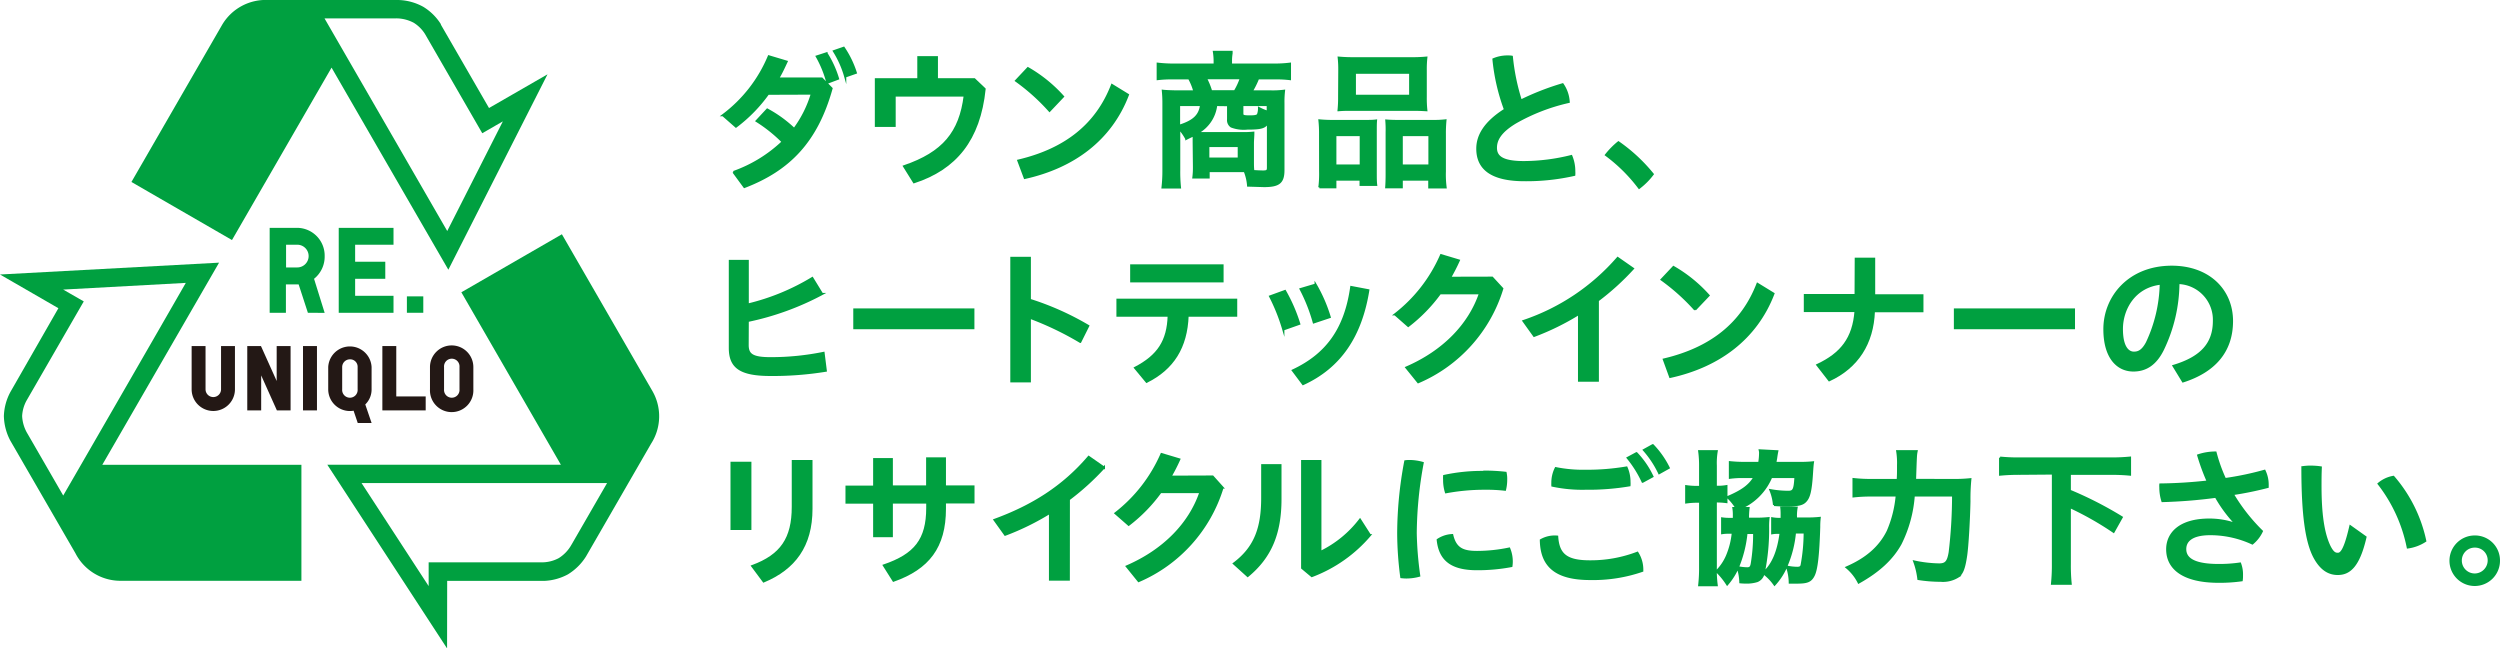 <svg xmlns="http://www.w3.org/2000/svg" viewBox="0 0 470.95 122.16"><defs><style>.cls-1,.cls-3{fill:#00a040;}.cls-2{fill:#231815;}.cls-3{stroke:#00a040;stroke-miterlimit:10;stroke-width:0.4px;}</style></defs><g id="レイヤー_2" data-name="レイヤー 2"><g id="_000" data-name="000"><path class="cls-1" d="M92.12,20.35,83.05,4.64l0-.09a10.11,10.11,0,0,0-3.32-3.27A10.28,10.28,0,0,0,75.05,0H50.52a9.54,9.54,0,0,0-8.66,4.65L24.76,34.28,43.7,45.22,62.46,12.74c6.82,11.82,22,38.07,22,38.07L103.14,14ZM84.25,43.52C79,34.42,61.21,3.6,61.13,3.46H74.6a7.08,7.08,0,0,1,3.34.83,6.63,6.63,0,0,1,2.13,2.13L90.85,25.1l3.88-2.24Z"/><path class="cls-1" d="M11,58.06,2,73.77l-.05.09A10.21,10.21,0,0,0,.73,78.37,10.39,10.39,0,0,0,1.94,83l12.28,21.24h0a9.53,9.53,0,0,0,8.36,5.17h34.2V87.56H19.27c6.83-11.82,22-38.08,22-38.08L0,51.71Zm24-4.77C29.78,62.4,12,93.21,11.91,93.35L5.23,81.78l-.06-.1a7.08,7.08,0,0,1-1-3.31A6.75,6.75,0,0,1,5,75.46L15.78,56.78,11.9,54.55Z"/><path class="cls-1" d="M84.24,109.43h18.24a10.28,10.28,0,0,0,4.5-1.23,10.43,10.43,0,0,0,3.41-3.37l12.27-21.26h0a9.53,9.53,0,0,0,.29-9.82l-17.1-29.62L86.91,55.06l18.75,32.49c-13.65,0-44,0-44,0l22.56,34.6ZM68.11,91h46.25l-6.68,11.57-.06.1a6.94,6.94,0,0,1-2.38,2.48,6.72,6.72,0,0,1-2.92.78H80.75v4.48Z"/><path class="cls-1" d="M58,58.92l-1.74-5.34h-2.4v5.34H50.8v-16H56a5.23,5.23,0,0,1,5.16,5.34,5.33,5.33,0,0,1-2,4.26l2,6.42ZM56,50.38a2.14,2.14,0,0,0,0-4.28H53.89v4.28Z"/><path class="cls-1" d="M74.13,46.1H66.9v3.2h5.68v3.22H66.9v3.2h7.23v3.2H63.81v-16H74.13Z"/><path class="cls-1" d="M79.74,58.92H76.65V55.83h3.09Z"/><path class="cls-2" d="M41.64,73.34a1.46,1.46,0,1,1-2.92,0V65.19H36.1v8.15a4.08,4.08,0,1,0,8.16,0V65.19H41.64Z"/><polygon class="cls-2" points="52.12 71.77 49.16 65.19 46.58 65.19 46.58 77.31 49.2 77.31 49.2 70.72 52.16 77.31 54.74 77.31 54.74 65.19 52.12 65.19 52.12 71.77"/><path class="cls-2" d="M70,73.34V69.15a4.09,4.09,0,0,0-8.17,0v4.19a4.09,4.09,0,0,0,4.08,4.09,4.41,4.41,0,0,0,.7-.06l.78,2.31H70l-1.19-3.49A3.91,3.91,0,0,0,70,73.34Zm-5.54-4.19a1.46,1.46,0,0,1,1.45-1.46,1.4,1.4,0,0,1,1.46,1.46v4.19a1.46,1.46,0,1,1-2.91,0Z"/><polygon class="cls-2" points="74.65 65.19 72.03 65.19 72.03 77.31 80.19 77.31 80.19 74.68 74.65 74.68 74.65 65.19"/><path class="cls-2" d="M85.11,65.07A4.09,4.09,0,0,0,81,69.15v4.19a4.09,4.09,0,1,0,8.17,0V69.15A4.08,4.08,0,0,0,85.11,65.07Zm-1.46,4.08a1.46,1.46,0,1,1,2.91,0v4.19a1.46,1.46,0,1,1-2.91,0Z"/><rect class="cls-2" x="57.08" y="65.19" width="2.63" height="12.12"/><path class="cls-3" d="M144.69,17.66a28.3,28.3,0,0,1-6.05,6.19l-2.45-2.15a26.64,26.64,0,0,0,8.64-11.09l3.35,1c-.51,1.09-1,2.17-1.62,3.18h8.25l1.84,1.87c-2.79,10-8,15.33-16.42,18.56l-2.06-2.81a26.12,26.12,0,0,0,9.28-5.69,27.83,27.83,0,0,0-4.91-3.93l2-2.15a23.43,23.43,0,0,1,5.07,3.68,21.43,21.43,0,0,0,3.34-6.69Zm11-7.61a18.91,18.91,0,0,1,2.18,4.77l-2,.75a20.55,20.55,0,0,0-2-4.93ZM158.94,9a18.3,18.3,0,0,1,2.28,4.71l-2,.7a18.39,18.39,0,0,0-2.12-4.77Z"/><path class="cls-3" d="M183.55,14.93l1.93,1.84c-1,9.59-5.47,15-13.3,17.56l-1.87-3C177.67,28.81,180.88,25,181.74,18H168.53v5.71H165V14.93h8V10.78h3.49v4.15Z"/><path class="cls-3" d="M193.64,12.84a26.77,26.77,0,0,1,6.61,5.35l-2.54,2.68a38.44,38.44,0,0,0-6.3-5.66Zm-1.81,17.42c8.87-2.09,14.75-6.74,17.65-14.24l3,1.84c-3.23,8.47-10.29,13.63-19.43,15.66Z"/><path class="cls-3" d="M224.87,26.78c0-.62,0-.78,0-1.31-.47.22-.72.33-1.39.67a10.43,10.43,0,0,0-1.34-1.93V32a28,28,0,0,0,.14,3.32H219a27.83,27.83,0,0,0,.17-3.32V19.45a22.7,22.7,0,0,0-.11-2.35c.44.06,1.84.12,2.73.12H225a10.6,10.6,0,0,0-1-2.46h-2.85a22.69,22.69,0,0,0-3.06.14V12a25.84,25.84,0,0,0,3.23.17h7.5v-.69a11.6,11.6,0,0,0-.14-1.71H232l0,.28a8.61,8.61,0,0,0-.11,1.43v.69h7.94A23.75,23.75,0,0,0,243,12V14.9a22.14,22.14,0,0,0-3-.14h-3a15.77,15.77,0,0,1-1.22,2.46h3.54a16.71,16.71,0,0,0,2.56-.12,18,18,0,0,0-.11,2.35v12.6c0,2.34-.86,3-3.65,3l-3-.09a9.21,9.21,0,0,0-.64-2.73h-6.8v1.2h-2.87a14,14,0,0,0,.11-2Zm-2.76-7v3.93c2.76-.86,3.9-1.95,4.15-3.93Zm7,0a6.84,6.84,0,0,1-3.63,5.3c.78,0,.92,0,1.56,0h6.8a19,19,0,0,0,2.26-.08c0,.72-.08,1.37-.08,2v3.23c0,.84,0,1.4.08,2,.78.05,1.37.08,1.84.08.76,0,.92-.14.92-.72V23c-.5,1-1.2,1.22-3.9,1.22a6.53,6.53,0,0,1-3-.39,1.44,1.44,0,0,1-.61-1.34V19.81Zm3.51-2.59a11.93,11.93,0,0,0,1.14-2.46h-6.61a13.05,13.05,0,0,1,1,2.46Zm-5,12.68h5.74V27.5h-5.74Zm11.2-10.09h-4.79V21.4c0,.44.19.53,1.45.53.94,0,1.34-.09,1.5-.34a3.29,3.29,0,0,0,.2-1.22,8.57,8.57,0,0,0,1.64.69Z"/><path class="cls-3" d="M248.68,25.3a23.09,23.09,0,0,0-.12-2.62,25.6,25.6,0,0,0,2.65.11h6c.8,0,1.39,0,2-.08-.05.58-.05,1-.05,2.4v7.24c0,1.15,0,1.87.08,2.48h-2.93v-1h-4.76v1.45h-3a21,21,0,0,0,.14-3Zm2.87,5.88h4.79V25.44h-4.79Zm.75-17.92a20.61,20.61,0,0,0-.11-2.4,30,30,0,0,0,3.09.11H265.6a28.2,28.2,0,0,0,3.09-.11,19.41,19.41,0,0,0-.11,2.4v5a20.91,20.91,0,0,0,.11,2.5c-.83-.05-1.36-.08-2.81-.08H255c-1.42,0-2,0-2.84.08a22,22,0,0,0,.11-2.48Zm2.93,4.79h10.42V13.7H255.23Zm14.6,4.74a19.54,19.54,0,0,0,2.46-.11,24.25,24.25,0,0,0-.11,2.62v7a19.06,19.06,0,0,0,.14,3h-3.07V33.83h-5.19v1.45h-2.92c.05-.75.08-1.34.08-2.48V24.94a20.41,20.41,0,0,0-.06-2.23c.62.05,1.2.08,2,.08Zm-5.77,8.39h5.22V25.44h-5.22Z"/><path class="cls-3" d="M294.37,15.88a6.5,6.5,0,0,1,1.14,3.32,36.15,36.15,0,0,0-10,3.87c-2.93,1.76-3.71,3.32-3.71,4.77,0,1.67,1.17,2.7,5.27,2.7A37.23,37.23,0,0,0,296,29.4a7.45,7.45,0,0,1,.56,2.87,5,5,0,0,1,0,.67,40.91,40.91,0,0,1-9.37,1c-6.35,0-8.89-2.25-8.89-5.93,0-2.46,1.4-4.94,5.22-7.36a37.55,37.55,0,0,1-2.18-9.48,6.74,6.74,0,0,1,2.68-.53c.25,0,.53,0,.78.05a40.23,40.23,0,0,0,1.7,8.26A49.46,49.46,0,0,1,294.37,15.88Z"/><path class="cls-3" d="M304.88,26.81a31.5,31.5,0,0,1,6.46,6,13,13,0,0,1-2.56,2.57,30.43,30.43,0,0,0-6.24-6.19A15.23,15.23,0,0,1,304.88,26.81Z"/><path class="cls-3" d="M140.84,65c0,1.81.9,2.48,4.3,2.48a49.65,49.65,0,0,0,10-1l.42,3.35a62.11,62.11,0,0,1-10.4.8c-5.8,0-7.67-1.5-7.67-5.1V49.16h3.37v8.22a42.32,42.32,0,0,0,12.16-5l1.84,3a52.19,52.19,0,0,1-14,5.07Z"/><path class="cls-3" d="M183.36,58.3v3.52H160.94V58.3Z"/><path class="cls-3" d="M194,56.49a53.06,53.06,0,0,1,11,4.91l-1.5,3A57.88,57.88,0,0,0,194,59.84v12h-3.48V48.58H194Z"/><path class="cls-3" d="M210.51,56.46h22.36v3h-9.15c-.22,6-2.78,10-7.72,12.46l-2.17-2.62c4.35-2.26,6.19-5.05,6.33-9.84h-9.65ZM213.1,50h17.2v3H213.1Z"/><path class="cls-3" d="M242.07,54.82A31.07,31.07,0,0,1,244.75,61l-3,1.06a35.37,35.37,0,0,0-2.48-6.22Zm15.69-.14c-1.39,8.61-5.29,14.47-12.29,17.67l-1.92-2.56c6.41-3,9.89-7.81,11-15.72Zm-9.92-1.06a28.48,28.48,0,0,1,2.65,6.11l-3,1a31.88,31.88,0,0,0-2.48-6.27Z"/><path class="cls-3" d="M281.1,52.31,283,54.37A28.06,28.06,0,0,1,267.16,72l-2.23-2.76c6.94-3,11.85-8,13.88-14h-7.53a29.88,29.88,0,0,1-6,6.16l-2.48-2.18a28.45,28.45,0,0,0,8.67-11.15l3.34,1c-.5,1.11-1.06,2.2-1.67,3.26Z"/><path class="cls-3" d="M301,71.71h-3.54V59.11A48,48,0,0,1,289,63.27l-2-2.79A40.64,40.64,0,0,0,304.74,48.6l2.87,2a47.83,47.83,0,0,1-6.61,6Z"/><path class="cls-3" d="M315.25,50.3a26.77,26.77,0,0,1,6.61,5.36l-2.54,2.67a38.9,38.9,0,0,0-6.3-5.66Zm-1.81,17.43c8.86-2.09,14.74-6.75,17.64-14.25l3,1.84C330.83,63.8,323.78,69,314.63,71Z"/><path class="cls-3" d="M349.59,48.74h3.46v6.89h9.09v3H353c-.22,6.07-3.12,10.56-8.41,13l-2.23-2.87c4.51-2.12,6.8-5,7.19-10.17H340v-3h9.56Z"/><path class="cls-3" d="M390.69,58.3v3.52H368.27V58.3Z"/><path class="cls-3" d="M409.45,68.93c5.32-1.59,7.61-4.27,7.61-8.48a6.93,6.93,0,0,0-6.69-7.14,29.28,29.28,0,0,1-2.93,12.55c-1.42,2.87-3.32,3.93-5.55,3.93-3.06,0-5.46-2.51-5.46-7.78,0-6.1,4.68-11.76,12.68-11.76,7,0,11.35,4.43,11.35,10.23s-3.4,9.51-9.23,11.37Zm-2.4-15.5c-5,.55-7.33,4.79-7.33,8.55,0,3.49,1.22,4.46,2.26,4.46.89,0,1.64-.36,2.45-1.86A27.31,27.31,0,0,0,407.05,53.43Z"/><path class="cls-3" d="M137.81,87.18h3.54V99.64h-3.54Zm15.05-.33v9c0,7-3.21,11.26-9,13.68l-2.15-2.89c5.46-2,7.64-5.19,7.64-11.16V86.85Z"/><path class="cls-3" d="M168,101h-3.32V94.68h-5.21v-3h5.21V86.49H168v5.15h6.66V86.35H178v5.29h5.38v3H178v1.2c0,7.22-3.12,11.23-9.68,13.55l-1.81-2.87c5.86-2,8.17-4.83,8.17-10.85v-1H168Z"/><path class="cls-3" d="M201.34,109.18H197.8V96.58a48.32,48.32,0,0,1-8.45,4.15l-2-2.79c7.09-2.59,12.91-6.21,17.74-11.87l2.87,2a47.77,47.77,0,0,1-6.61,6Z"/><path class="cls-3" d="M228.44,89.77l1.86,2.07a28.07,28.07,0,0,1-15.8,17.62l-2.23-2.76c6.94-3,11.85-8,13.88-14h-7.53a29.64,29.64,0,0,1-6,6.16l-2.48-2.17a28.52,28.52,0,0,0,8.67-11.15l3.34,1a34.47,34.47,0,0,1-1.67,3.26Z"/><path class="cls-3" d="M241.21,87.63V94c0,6.47-1.84,10.93-6.17,14.5l-2.59-2.34c4-3,5.33-6.72,5.33-12.35V87.63Zm7.52-.78V104a20.82,20.82,0,0,0,7.47-6.1l1.87,2.92a26.73,26.73,0,0,1-10.95,7.7L245.3,107V86.85Z"/><path class="cls-3" d="M265.46,86.85a9.21,9.21,0,0,1,2.54.36,74.08,74.08,0,0,0-1.31,13.24,64.33,64.33,0,0,0,.66,8,9.22,9.22,0,0,1-2.45.33,8.53,8.53,0,0,1-.92-.06,65.25,65.25,0,0,1-.58-8.22,74,74,0,0,1,1.33-13.6A5.78,5.78,0,0,1,265.46,86.85Zm19.32,19a5.9,5.9,0,0,1-.06.78,34.14,34.14,0,0,1-6.49.59c-4.8,0-7-1.76-7.39-5.52a5.35,5.35,0,0,1,2.73-.9c.61,2.6,2.06,3.18,4.68,3.18a29.67,29.67,0,0,0,6.05-.64A6.42,6.42,0,0,1,284.78,105.86Zm-5.16-17a35.4,35.4,0,0,1,4,.22,5.64,5.64,0,0,1,.11,1.29,8,8,0,0,1-.22,1.89,30.71,30.71,0,0,0-3.87-.19,39.44,39.44,0,0,0-7.25.67,7.74,7.74,0,0,1-.34-2.37,5.39,5.39,0,0,1,0-.7A33.79,33.79,0,0,1,279.62,88.91Z"/><path class="cls-3" d="M309.37,107.31v.22a28.44,28.44,0,0,1-9.82,1.54c-6.6,0-9.2-2.54-9.28-7.31a5.27,5.27,0,0,1,3.07-.67c.22,3.35,1.72,4.66,6.16,4.66a24.6,24.6,0,0,0,8.95-1.62A5.92,5.92,0,0,1,309.37,107.31ZM298.69,92.06a26.88,26.88,0,0,1-6.25-.58,3.85,3.85,0,0,1,0-.48,6.12,6.12,0,0,1,.64-2.81,25.89,25.89,0,0,0,5.6.5,44.23,44.23,0,0,0,7.72-.62,6.75,6.75,0,0,1,.56,2.74,4,4,0,0,1,0,.61A46.74,46.74,0,0,1,298.69,92.06Zm9.59-6.69a16.67,16.67,0,0,1,3,4.38l-1.84,1a20.86,20.86,0,0,0-2.81-4.49Zm3.07-1.51a16.9,16.9,0,0,1,3,4.27l-1.79,1a18.54,18.54,0,0,0-2.87-4.35Z"/><path class="cls-3" d="M320.27,87.8A19.62,19.62,0,0,0,320.1,85h3.29a13.36,13.36,0,0,0-.17,2.7v4a9.43,9.43,0,0,0,2-.12v3a13.67,13.67,0,0,0-2-.12v12.38a21.55,21.55,0,0,0,.17,3.4H320.1a27.63,27.63,0,0,0,.17-3.45V94.51h-.17a14.94,14.94,0,0,0-2.45.14V91.59a14.79,14.79,0,0,0,2.45.14h.17Zm6.85,7.91a9.85,9.85,0,0,0-1.67-2.06c2.76-1.17,4.16-2.2,5.08-3.79h-2a16.69,16.69,0,0,0-2.65.14V87.07a26.81,26.81,0,0,0,2.82.14h2.7a11.2,11.2,0,0,0,.17-1.87c0-.11,0-.25-.06-.5l3.29.17c-.05.25-.11.53-.22,1.34-.08.39-.08.53-.17.86h4.57a24.26,24.26,0,0,0,2.54-.11c-.08.53-.11,1-.17,1.89-.22,3.49-.52,4.77-1.33,5.52-.56.53-1.4.7-3.49.7-.61,0-1.11,0-2.34-.08a9.51,9.51,0,0,0-.67-2.79,19.06,19.06,0,0,0,3.32.31c1.06,0,1.25-.37,1.39-2.79h-4.57a11,11,0,0,1-5.74,5.85l1.47,0c-.05.42-.08.7-.11,1.48,0,.11,0,.25,0,.53h1.39a21.88,21.88,0,0,0,2.48-.11,13.17,13.17,0,0,0-.08,1.72,40.51,40.51,0,0,1-.81,8.54c1.73-1.57,2.73-4,3.18-7.5h-.67a5.13,5.13,0,0,0-.92.08V97.64a8.09,8.09,0,0,0,1.78.11c0-.36,0-.7,0-1a9.5,9.5,0,0,0-.06-1.11l2.87,0a8.94,8.94,0,0,0-.13,1.56,2.58,2.58,0,0,1,0,.48h2a22.23,22.23,0,0,0,2.48-.11,13.62,13.62,0,0,0-.09,1.7c-.16,5.24-.47,8-1.05,9.14s-1.29,1.34-3.29,1.34c-.23,0-.59,0-1.2,0a9.52,9.52,0,0,0-.53-3,9.69,9.69,0,0,0,1.92.22c.53,0,.75-.14.84-.5a33.6,33.6,0,0,0,.58-6.16h-1.84a20.75,20.75,0,0,1-1.47,6,12.17,12.17,0,0,1-2.37,3.82,9.35,9.35,0,0,0-2.07-2.14,2,2,0,0,1-1.2,1.47,6.57,6.57,0,0,1-2.11.28,10.53,10.53,0,0,1-1.06-.05,9.85,9.85,0,0,0-.48-2.76,12.84,12.84,0,0,1-2,3.15,13.46,13.46,0,0,0-2-2.46,9.2,9.2,0,0,0,1.95-2.87,14.71,14.71,0,0,0,1.11-4.4h-.67a7.39,7.39,0,0,0-1.34.08V97.66a9,9,0,0,0,1.54.09h.67v-.59a8.29,8.29,0,0,0-.09-1.45ZM329,100.4a22.75,22.75,0,0,1-1.61,6.46,9,9,0,0,0,1.75.2c.51,0,.7-.17.84-.75a33.83,33.83,0,0,0,.47-5.91Z"/><path class="cls-3" d="M367.66,90.42a29.53,29.53,0,0,0,3.51-.14,37.47,37.47,0,0,0-.17,4.15c-.08,3.74-.36,8.36-.61,10.15-.36,2.51-.75,3.48-1.59,4.07a5.36,5.36,0,0,1-3.26.75,26.9,26.9,0,0,1-4.15-.33,14.44,14.44,0,0,0-.78-3.29,23.59,23.59,0,0,0,4.68.55c1.28,0,1.7-.5,2-2.31a91.11,91.11,0,0,0,.64-10.68h-7.42a24.18,24.18,0,0,1-2.48,9.09c-1.59,2.87-4.1,5.19-7.89,7.31a8.89,8.89,0,0,0-2.26-2.85c3.77-1.64,6.25-3.82,7.73-6.8a21.64,21.64,0,0,0,1.7-6.75h-4.74a28.82,28.82,0,0,0-3.4.17V90.25a28.2,28.2,0,0,0,3.45.17h4.88c.06-1.09.06-1.37.06-2.79A13.89,13.89,0,0,0,357.4,85h3.65c-.14.69-.14.69-.3,5.41Z"/><path class="cls-3" d="M380.46,89.25a36.82,36.82,0,0,0-3.68.16v-3.2a34.68,34.68,0,0,0,3.68.16H397.6a35.65,35.65,0,0,0,3.65-.16v3.2c-1.14-.11-2.26-.16-3.65-.16h-7.69v3.2a70.11,70.11,0,0,1,9.78,5l-1.53,2.73a58.51,58.51,0,0,0-8.25-4.68v10.7a33.38,33.38,0,0,0,.16,3.77h-3.51a33.33,33.33,0,0,0,.17-3.77v-17Z"/><path class="cls-3" d="M421.1,98.58a25.59,25.59,0,0,1-3.68-5,95,95,0,0,1-10.06.81,8.55,8.55,0,0,1-.39-2.56,3.51,3.51,0,0,1,0-.56,88.1,88.1,0,0,0,8.94-.56,40.7,40.7,0,0,1-1.81-4.93,10.22,10.22,0,0,1,3.26-.53,29.65,29.65,0,0,0,1.79,5,56.1,56.1,0,0,0,7.44-1.56,6.09,6.09,0,0,1,.59,2.68v.36c-1.93.5-4.24,1-6.58,1.34a34.22,34.22,0,0,0,5.49,7,6.59,6.59,0,0,1-1.79,2.31,18.84,18.84,0,0,0-7.91-1.76c-3.51,0-4.74,1.26-4.74,2.82,0,1.78,1.59,3,6.33,3a27,27,0,0,0,4-.28,5.84,5.84,0,0,1,.36,2.15c0,.34,0,.67-.05,1a30,30,0,0,1-4.35.28c-6.67,0-9.68-2.51-9.68-6.11,0-3,2.34-5.6,7.95-5.6a15,15,0,0,1,4.76.78Z"/><path class="cls-3" d="M445.61,101.18c-1.26,5.46-3,6.94-5.22,6.94-1.53,0-3.06-.7-4.37-3.1-1.51-2.81-2.29-7.75-2.29-17a10.23,10.23,0,0,1,1.62-.11,13.23,13.23,0,0,1,1.84.14c-.06,1.31-.06,2.51-.06,3.46,0,5.32.53,9,1.73,11.46.59,1.14,1,1.36,1.53,1.36s1.28-.39,2.37-5.18Zm5.26-11.35a26.93,26.93,0,0,1,6,12.07,8,8,0,0,1-3.29,1.23,28.66,28.66,0,0,0-5.49-12A5.87,5.87,0,0,1,450.87,89.83Z"/><path class="cls-3" d="M470.75,105.58a4.56,4.56,0,1,1-4.54-4.51A4.51,4.51,0,0,1,470.75,105.58Zm-7.19,0a2.63,2.63,0,0,0,2.65,2.65,2.66,2.66,0,0,0,2.62-2.65,2.58,2.58,0,0,0-2.62-2.62A2.62,2.62,0,0,0,463.56,105.58Z"/></g></g></svg>